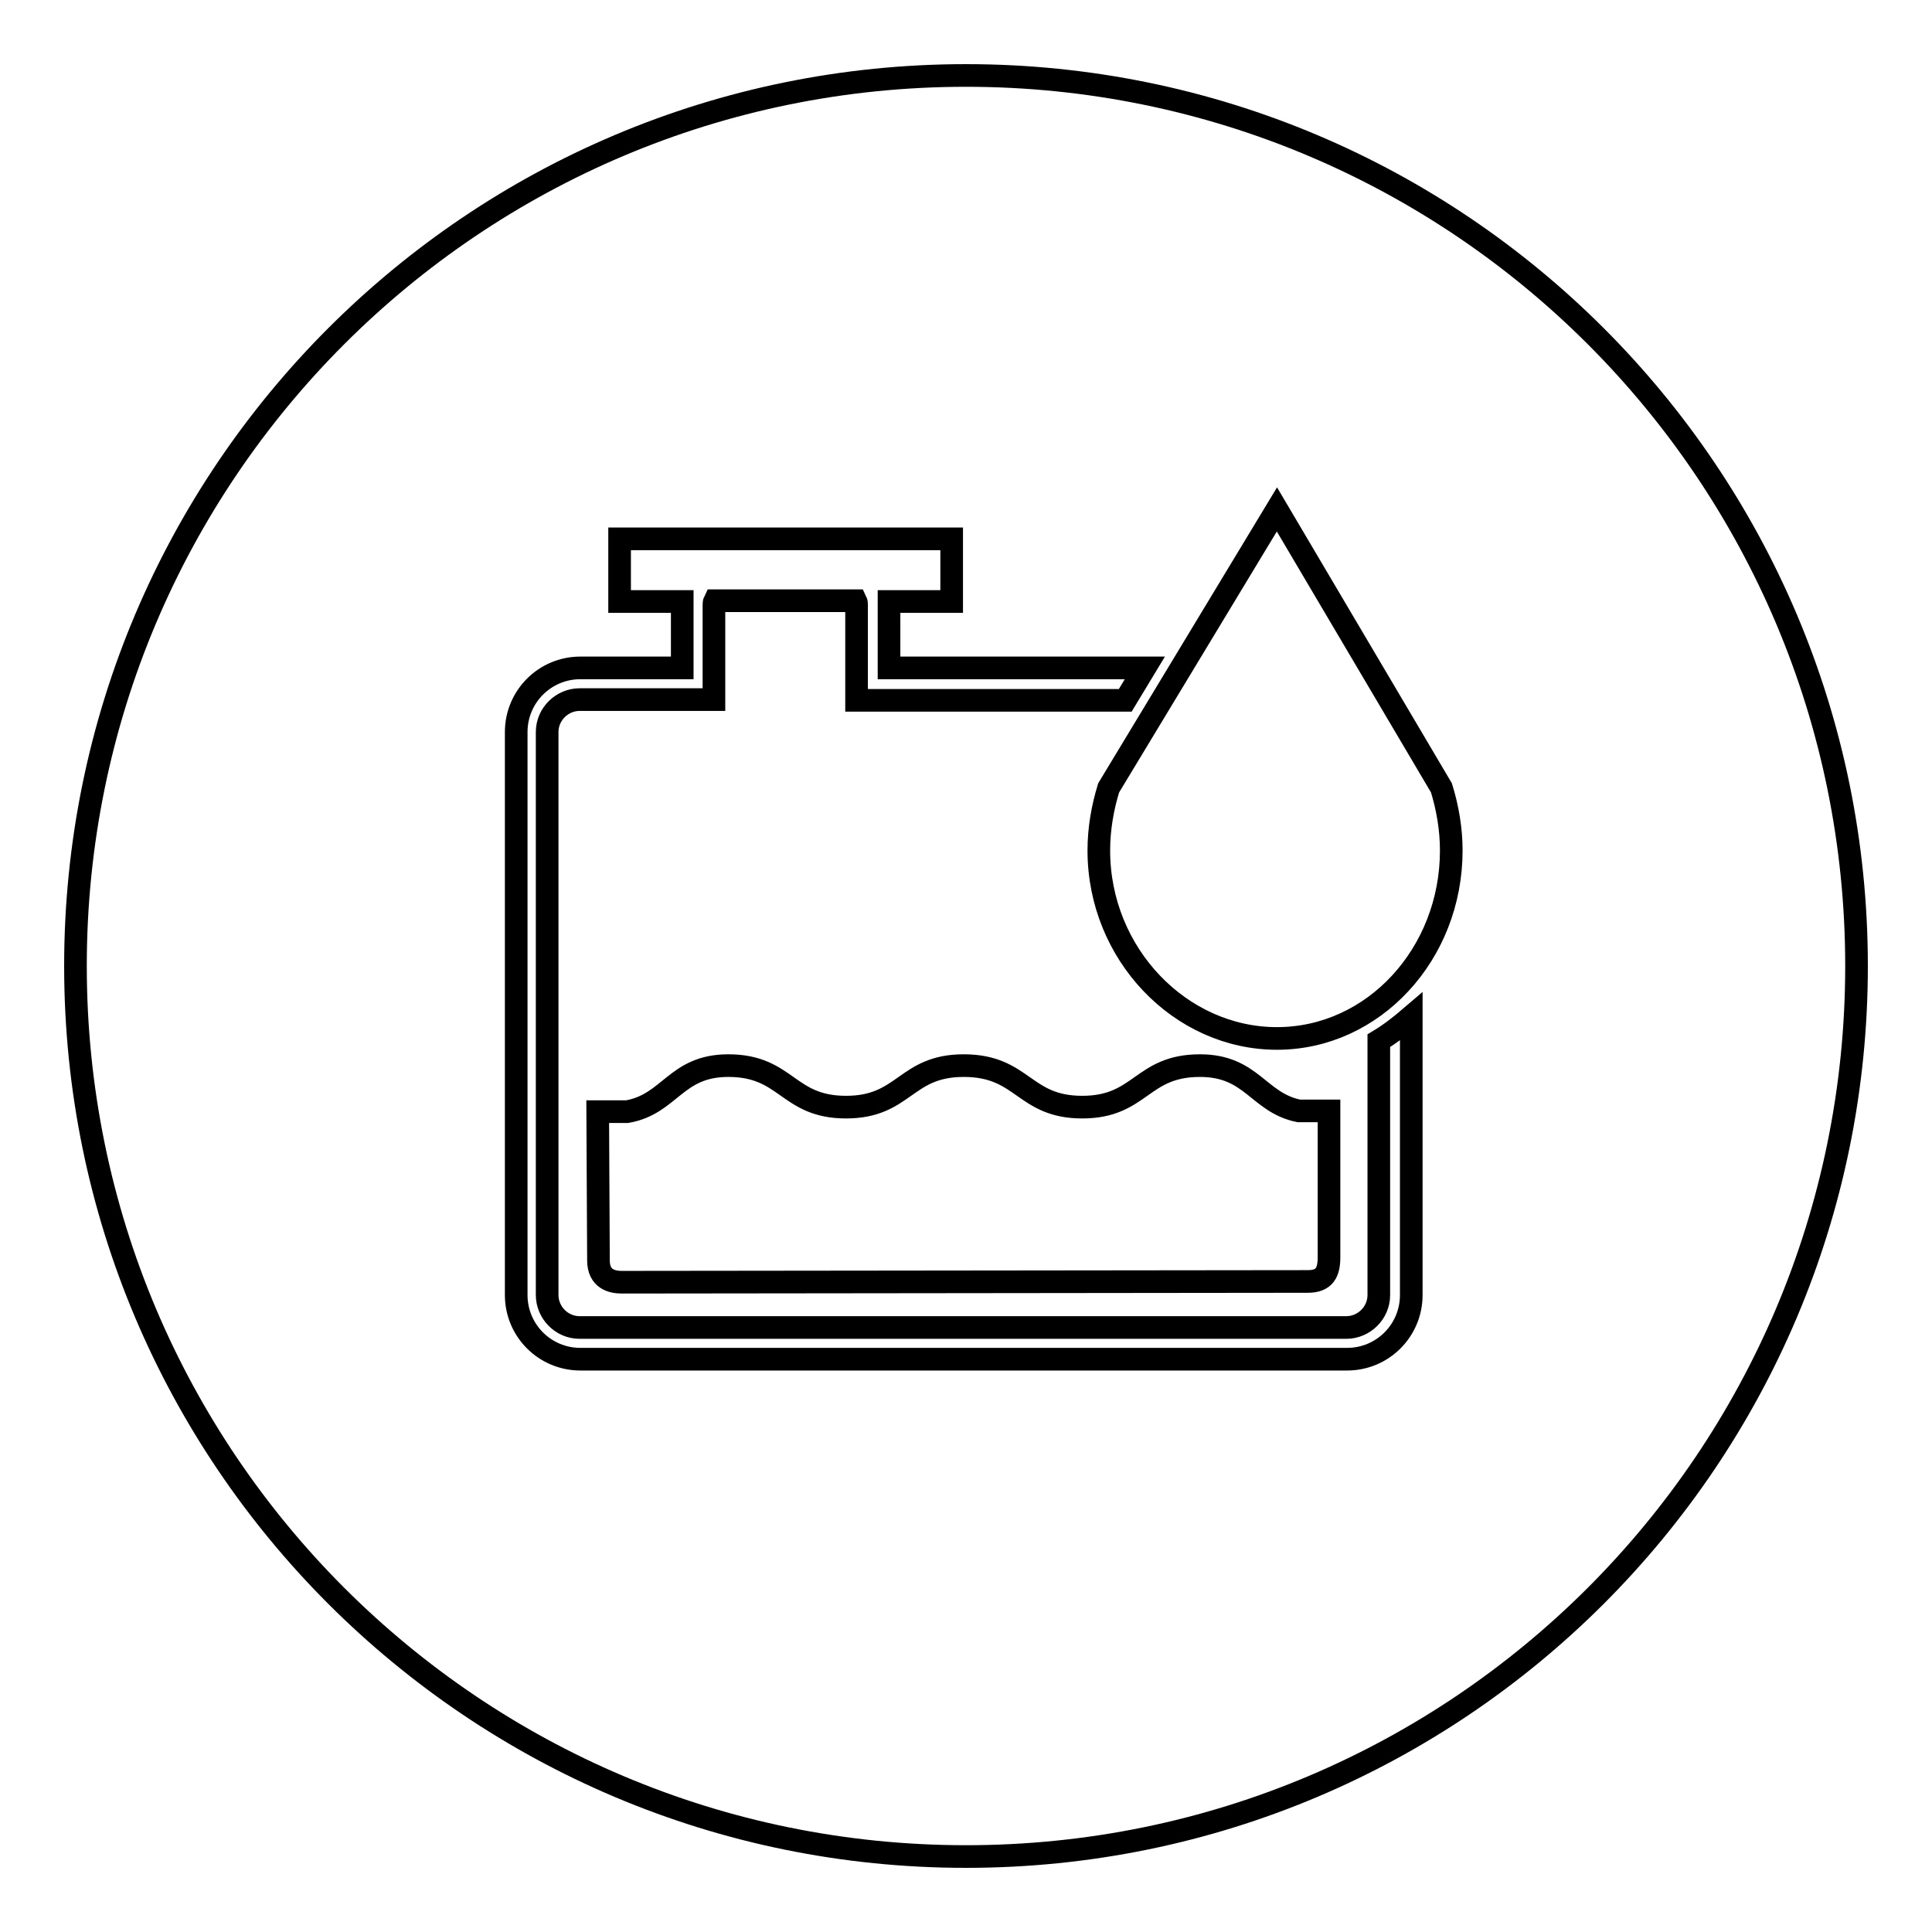<?xml version="1.0" encoding="utf-8"?>
<!-- Svg Vector Icons : http://www.onlinewebfonts.com/icon -->
<!DOCTYPE svg PUBLIC "-//W3C//DTD SVG 1.1//EN" "http://www.w3.org/Graphics/SVG/1.1/DTD/svg11.dtd">
<svg version="1.1" xmlns="http://www.w3.org/2000/svg" xmlns:xlink="http://www.w3.org/1999/xlink" x="0px" y="0px" viewBox="0 0 256 256" enable-background="new 0 0 256 256" xml:space="preserve">
<g><g><path stroke-width="3" fill-opacity="0" stroke="#000000"  d="M128,10C62.8,10,10,62.8,10,128c0,65.2,52.8,118,118,118c65.2,0,118-52.8,118-118C246,62.8,193.2,10,128,10z M187,171.6c0,4.7-3.8,8.5-8.5,8.5H76.9c-4.7,0-8.5-3.8-8.5-8.5V97c0-4.7,3.8-8.5,8.5-8.5l13.5,0v-8.8h-8.3v-8.3h44v8.3h-8.3v8.8h33.9l-2.6,4.3h-31.3v0h-4.3V80.2c0-0.2,0-0.4-0.1-0.6H94.7c-0.1,0.2-0.1,0.4-0.1,0.6v12.5h-4.3l-13.5,0c-2.3,0-4.3,1.9-4.3,4.3v74.6c0,2.3,1.9,4.3,4.3,4.3h101.6c2.3,0,4.3-1.9,4.3-4.3v-33.7c1.5-0.9,2.9-2,4.3-3.2V171.6L187,171.6z M143.4,146.7c7.8,0,7.8-5.5,15.6-5.5c6.9,0,7.7,4.9,13.1,6h4c0,0,0,18.8,0,19.4c0,2-0.6,3.2-2.8,3.2c-0.5,0-90.1,0.1-90.9,0.1c-1.3,0-3.1-0.4-3.1-2.9c0-1.9-0.1-19.7-0.1-19.7h3.9c5.7-1,6.4-6.1,13.4-6.1c7.8,0,7.8,5.5,15.6,5.5c7.8,0,7.8-5.5,15.6-5.5C135.6,141.2,135.6,146.7,143.4,146.7z M169.2,137.6c-12.8,0-23.6-11.2-23.6-24.9c0-2.9,0.5-5.7,1.3-8.3l22.3-36.9l21.8,36.9c0.8,2.6,1.3,5.4,1.3,8.3C192.3,126.4,182,137.6,169.2,137.6z"/></g></g>
</svg>